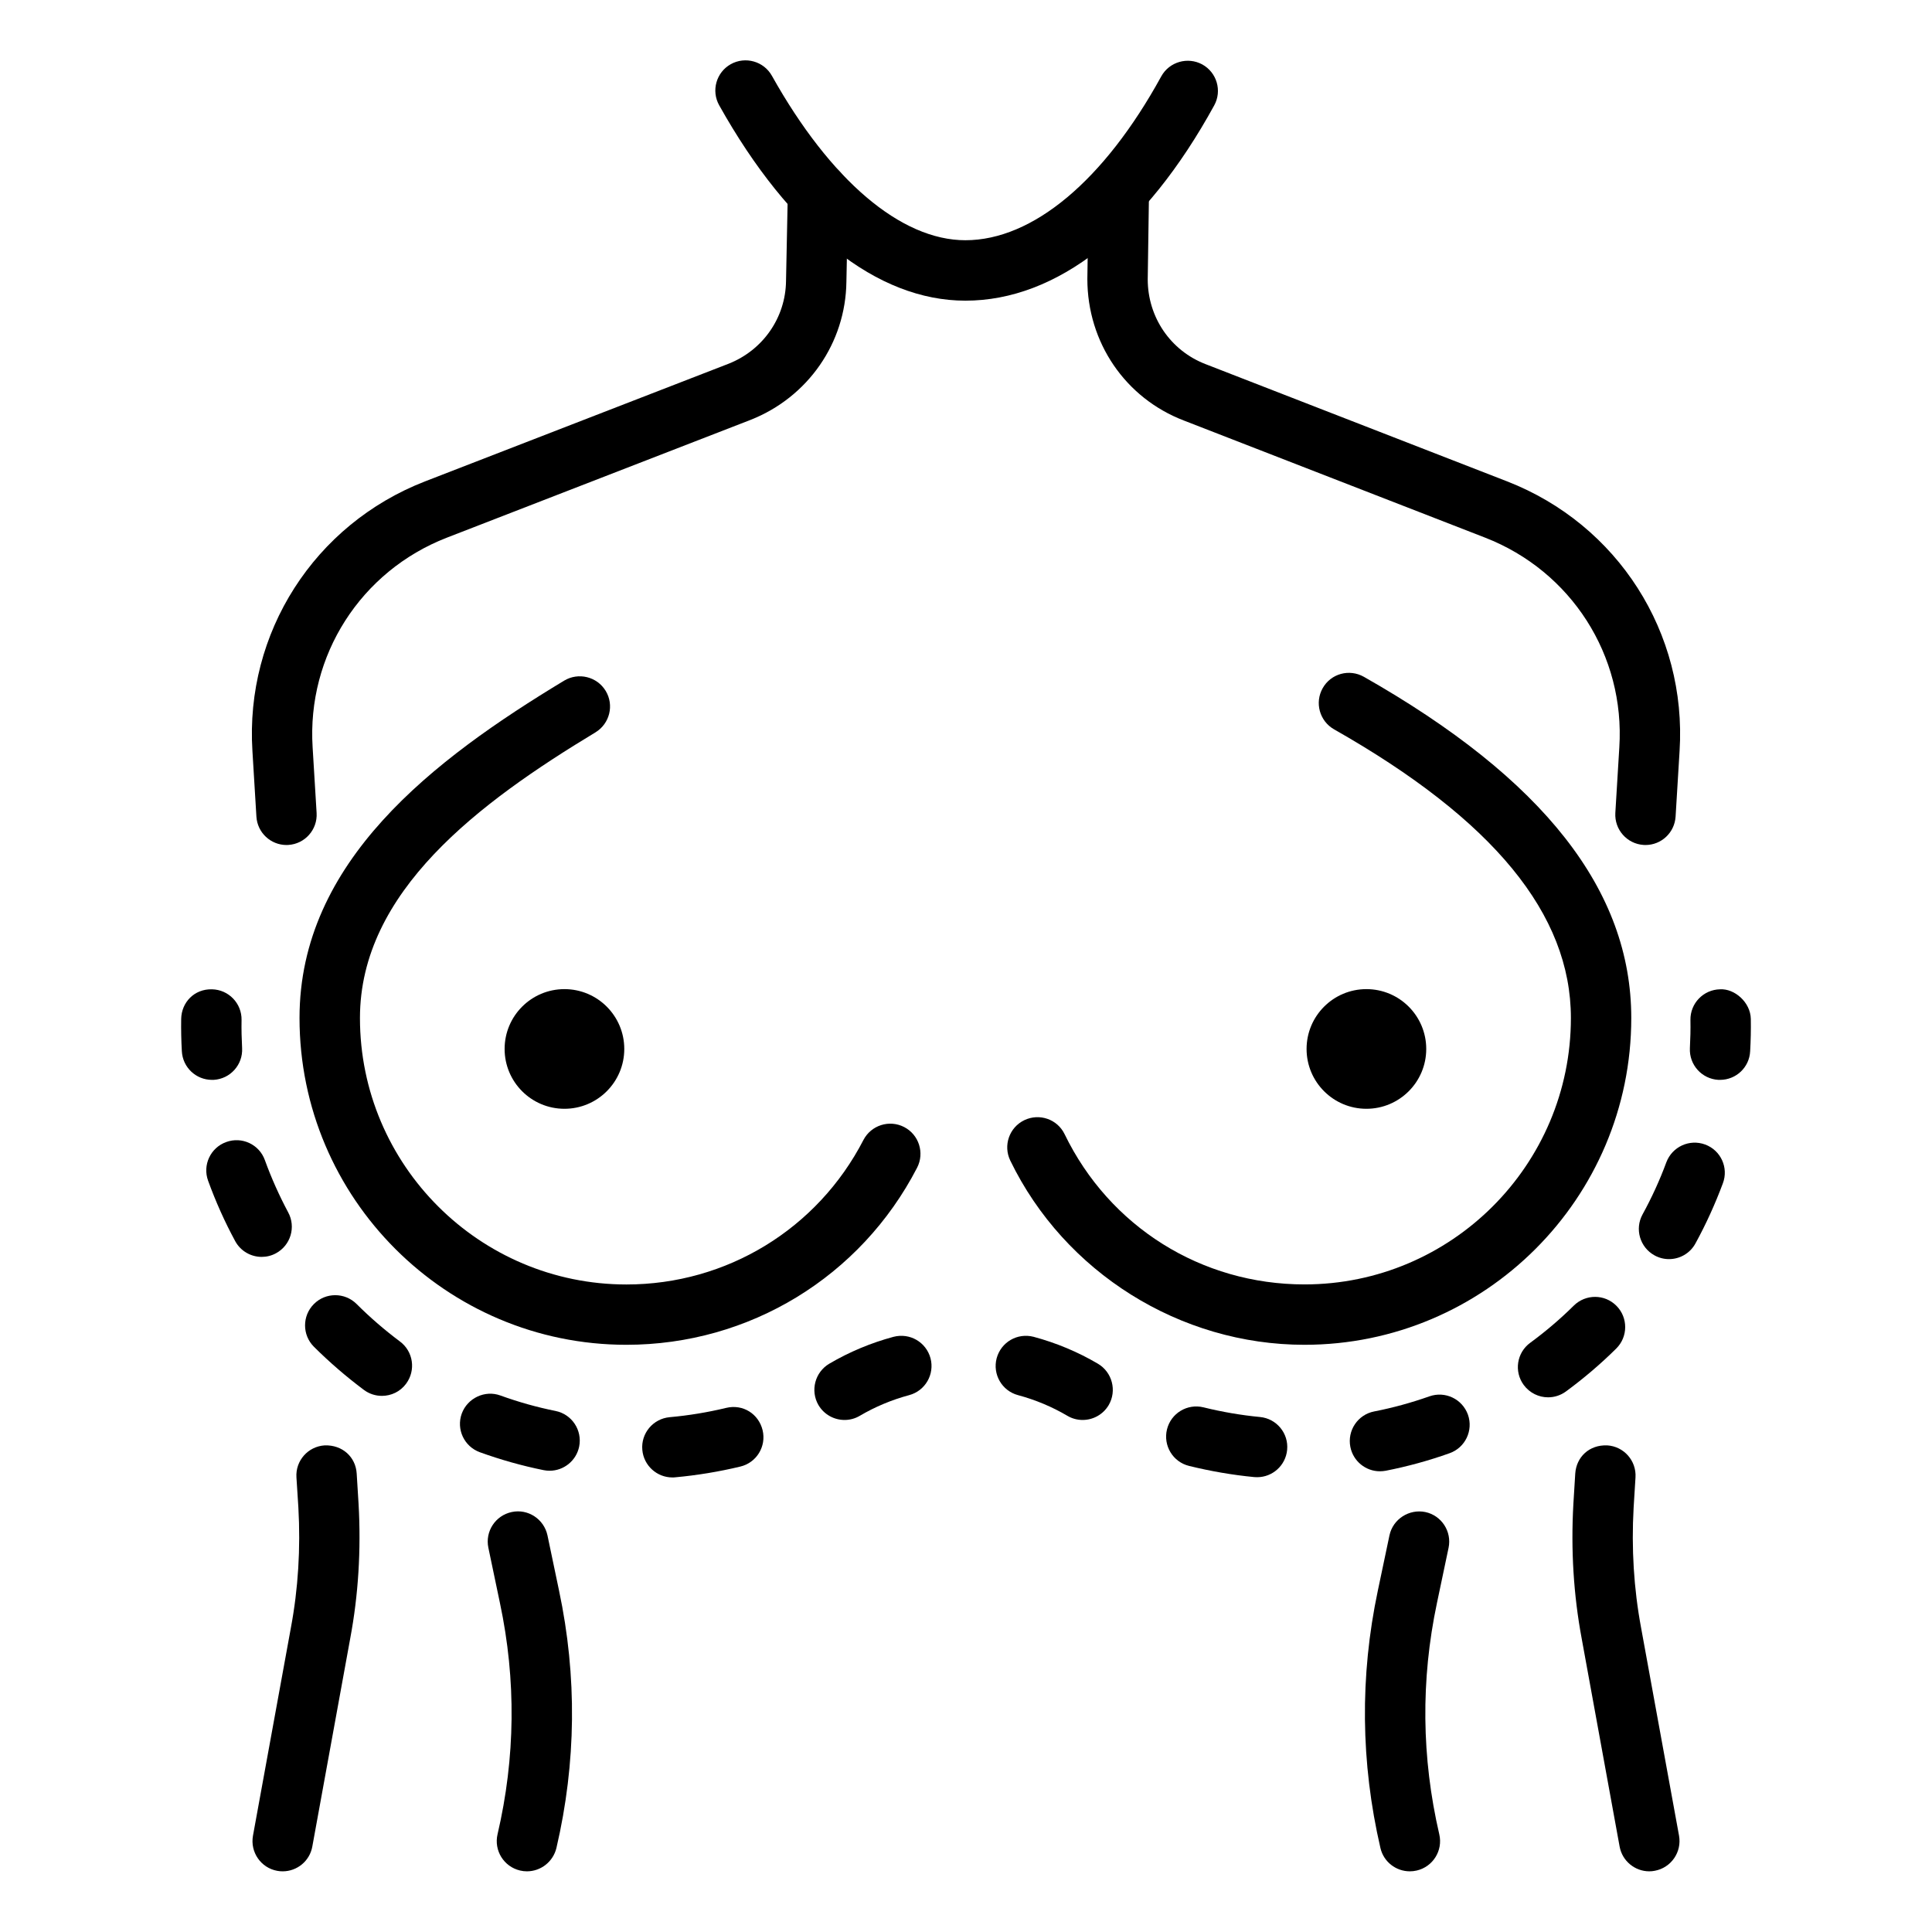 <svg xmlns="http://www.w3.org/2000/svg" id="_x3C_Layer_x3E_" height="512" viewBox="0 0 32 32" width="512"><g id="Female_x2C__boobs_x2C__breast_x2C__mammography"><g><g><g><path d="m27.317 30.995c-.236 0-.447-.169-.491-.41l-.628-3.444c-.135-.722-.181-1.472-.138-2.229l.031-.504c.018-.274.23-.48.53-.468.275.017.485.254.468.53l-.031.501c-.038.673.003 1.343.123 1.987l.629 3.446c.049.272-.131.532-.402.582-.03.006-.06.009-.091.009z" fill="rgb(0,0,0)"></path></g></g><g><g><path d="m27.254 13.996c-.01 0-.021 0-.03-.001-.275-.017-.485-.254-.469-.53l.066-1.086c.097-1.523-.797-2.919-2.223-3.474l-4.99-1.94c-.97-.372-1.598-1.293-1.598-2.345l.021-1.438c.005-.275.21-.521.507-.493.276.004.497.231.493.507l-.021 1.43c0 .627.377 1.182.96 1.406l4.992 1.941c1.833.713 2.981 2.509 2.857 4.468l-.066 1.085c-.017.266-.236.47-.499.47z" fill="rgb(0,0,0)"></path></g></g><g><g><path d="m4.746 13.996c-.263 0-.482-.204-.499-.469l-.066-1.087c-.124-1.958 1.024-3.753 2.857-4.466l5.031-1.95c.568-.225.943-.763.95-1.37l.03-1.475c.006-.272.229-.49.5-.49h.011c.275.006.495.234.489.51l-.03 1.47c-.013 1.01-.635 1.909-1.586 2.285l-5.033 1.952c-1.425.554-2.318 1.95-2.222 3.472l.066 1.087c.017.276-.193.513-.469.53-.008.001-.019.001-.029.001z" fill="rgb(0,0,0)"></path></g></g><g><g><path d="m4.683 30.995c-.03 0-.061-.002-.091-.008-.271-.049-.451-.31-.402-.582l.628-3.444c.121-.646.162-1.316.124-1.992l-.032-.499c-.018-.276.192-.513.468-.53.294-.01.514.193.53.468l.031.501c.043.759-.003 1.51-.139 2.233l-.627 3.442c-.043.242-.254.411-.49.411z" fill="rgb(0,0,0)"></path></g></g><g><g><path d="m8.728 30.995c-.037 0-.075-.004-.113-.013-.27-.063-.437-.332-.374-.601.296-1.267.31-2.555.04-3.828l-.192-.917c-.057-.27.116-.535.387-.592.268-.058.534.116.592.387l.192.917c.3 1.416.285 2.85-.044 4.261-.056.23-.261.386-.488.386z" fill="rgb(0,0,0)"></path></g></g><g><g><path d="m23.351 30.995c-.228 0-.434-.156-.487-.387-.327-1.412-.342-2.845-.043-4.261l.193-.917c.058-.271.327-.44.593-.386.27.057.442.322.386.592l-.193.917c-.269 1.272-.255 2.561.039 3.829.063.269-.105.538-.374.6-.039.009-.077.013-.114.013z" fill="rgb(0,0,0)"></path></g></g><g><g><g><path d="m21.606 22.274c-2.061 0-3.974-1.198-4.873-3.052-.12-.249-.017-.547.232-.668.25-.12.548-.017.668.231.744 1.535 2.267 2.489 3.973 2.489 2.434 0 4.413-1.979 4.413-4.413 0-1.719-1.283-3.283-3.923-4.781-.24-.137-.324-.442-.188-.682.136-.242.441-.324.682-.188 2.979 1.691 4.429 3.54 4.429 5.651.001 2.985-2.428 5.413-5.413 5.413z" fill="rgb(0,0,0)"></path></g></g><g><g><path d="m10.375 22.274c-2.985 0-5.414-2.428-5.414-5.413 0-2.591 2.216-4.279 4.384-5.588.235-.141.543-.067.687.17.143.236.067.543-.169.687-1.93 1.165-3.901 2.638-3.901 4.732 0 2.434 1.98 4.413 4.414 4.413 1.659 0 3.163-.917 3.925-2.393.127-.245.429-.341.674-.215s.342.428.215.674c-.935 1.809-2.78 2.933-4.815 2.933z" fill="rgb(0,0,0)"></path></g></g><g><g><circle cx="22.632" cy="17.374" fill="rgb(0,0,0)" r=".991"></circle></g></g><g><g><circle cx="9.349" cy="17.374" fill="rgb(0,0,0)" r=".991"></circle></g></g></g><g><g><path d="m15.99 4.98c-1.462 0-2.91-1.149-4.078-3.236-.135-.241-.049-.546.192-.681.24-.134.546-.049.681.192.969 1.731 2.137 2.724 3.205 2.724 1.115 0 2.298-.989 3.244-2.714.134-.243.439-.328.679-.198.242.133.331.437.198.679-1.144 2.086-2.607 3.234-4.121 3.234z" fill="rgb(0,0,0)"></path></g></g><g><g><g><path d="m3.511 17.886c-.265 0-.485-.207-.499-.474-.01-.176-.014-.355-.011-.535.005-.276.218-.498.509-.491.276.005.496.232.491.509-.003.156.001.311.009.465.015.275-.196.511-.473.526-.009 0-.017 0-.026 0z" fill="rgb(0,0,0)"></path></g></g><g fill="rgb(0,0,0)"><path d="m12.028 23.319c-.307.074-.622.126-.936.154-.275.025-.479.268-.453.543.023.259.242.455.497.455.016 0 .031 0 .046-.002.362-.033.726-.093 1.08-.178.269-.064.434-.334.369-.603-.065-.268-.324-.436-.603-.369z"></path><path d="m9.202 23.37c-.309-.062-.615-.148-.913-.256-.256-.094-.546.041-.641.3-.094.26.041.546.301.64.344.124.698.224 1.054.296.034.007.067.01.101.01.232 0 .441-.164.489-.401.054-.27-.12-.534-.391-.589z"></path><path d="m5.906 21.598c-.195-.194-.512-.195-.707.001-.195.195-.195.512 0 .707.256.255.535.496.828.715.09.067.194.099.299.099.152 0 .303-.069.4-.201.165-.222.12-.535-.102-.7-.254-.19-.496-.399-.718-.621z"></path><path d="m4.387 19.215c-.093-.26-.381-.395-.641-.299-.26.094-.394.381-.299.641.125.344.275.68.448.999.09.167.262.262.439.262.081 0 .162-.019.237-.06.243-.131.334-.435.202-.678-.147-.275-.278-.567-.386-.865z"></path><path d="m23.675 23.128c-.298.105-.606.19-.915.25-.271.053-.447.316-.394.587.047.239.256.404.489.404.032 0 .064-.003.098-.009.356-.07.712-.167 1.056-.29.261-.092.396-.378.305-.638-.094-.261-.378-.396-.639-.304z"></path><path d="m28.243 18.957c-.261-.096-.546.037-.643.294-.11.298-.243.588-.394.863-.133.242-.044.546.198.679.076.042.158.062.24.062.176 0 .348-.094.438-.26.174-.317.326-.652.454-.995.098-.259-.034-.547-.293-.643z"></path><path d="m26.067 21.625c-.224.222-.467.429-.722.616-.223.163-.271.476-.107.699.099.133.25.204.403.204.104 0 .207-.032.296-.097.294-.216.575-.455.833-.711.196-.194.198-.511.004-.707-.194-.197-.51-.198-.707-.004z"></path><path d="m20.869 23.47c-.313-.03-.628-.084-.935-.16-.27-.066-.539.098-.605.365-.066.268.097.539.365.605.354.087.716.15 1.079.185.017.001.032.002.049.002.254 0 .472-.193.497-.452.027-.274-.174-.519-.45-.545z"></path><path d="m13.736 22.587c.333-.196.691-.345 1.063-.445.27-.07.54.087.613.354.071.267-.087.541-.354.612-.287.077-.562.192-.817.342-.079.047-.166.069-.253.069-.171 0-.338-.088-.432-.247-.138-.238-.058-.545.18-.685z"></path><path d="m18.184 22.587c-.333-.196-.691-.345-1.063-.445-.27-.07-.54.087-.613.354-.071.267.087.541.354.612.287.077.562.192.817.342.079.047.166.069.253.069.171 0 .338-.088.432-.247.138-.238.058-.545-.18-.685z"></path></g><g><g><path d="m28.489 17.886c-.009 0-.018 0-.026 0-.276-.015-.487-.25-.473-.526.008-.154.012-.309.009-.465-.005-.276.215-.504.491-.509.24-.014.504.215.509.491.003.18-.001.359-.011.535-.013.268-.234.474-.499.474z" fill="rgb(0,0,0)"></path></g></g></g></g></g></svg>